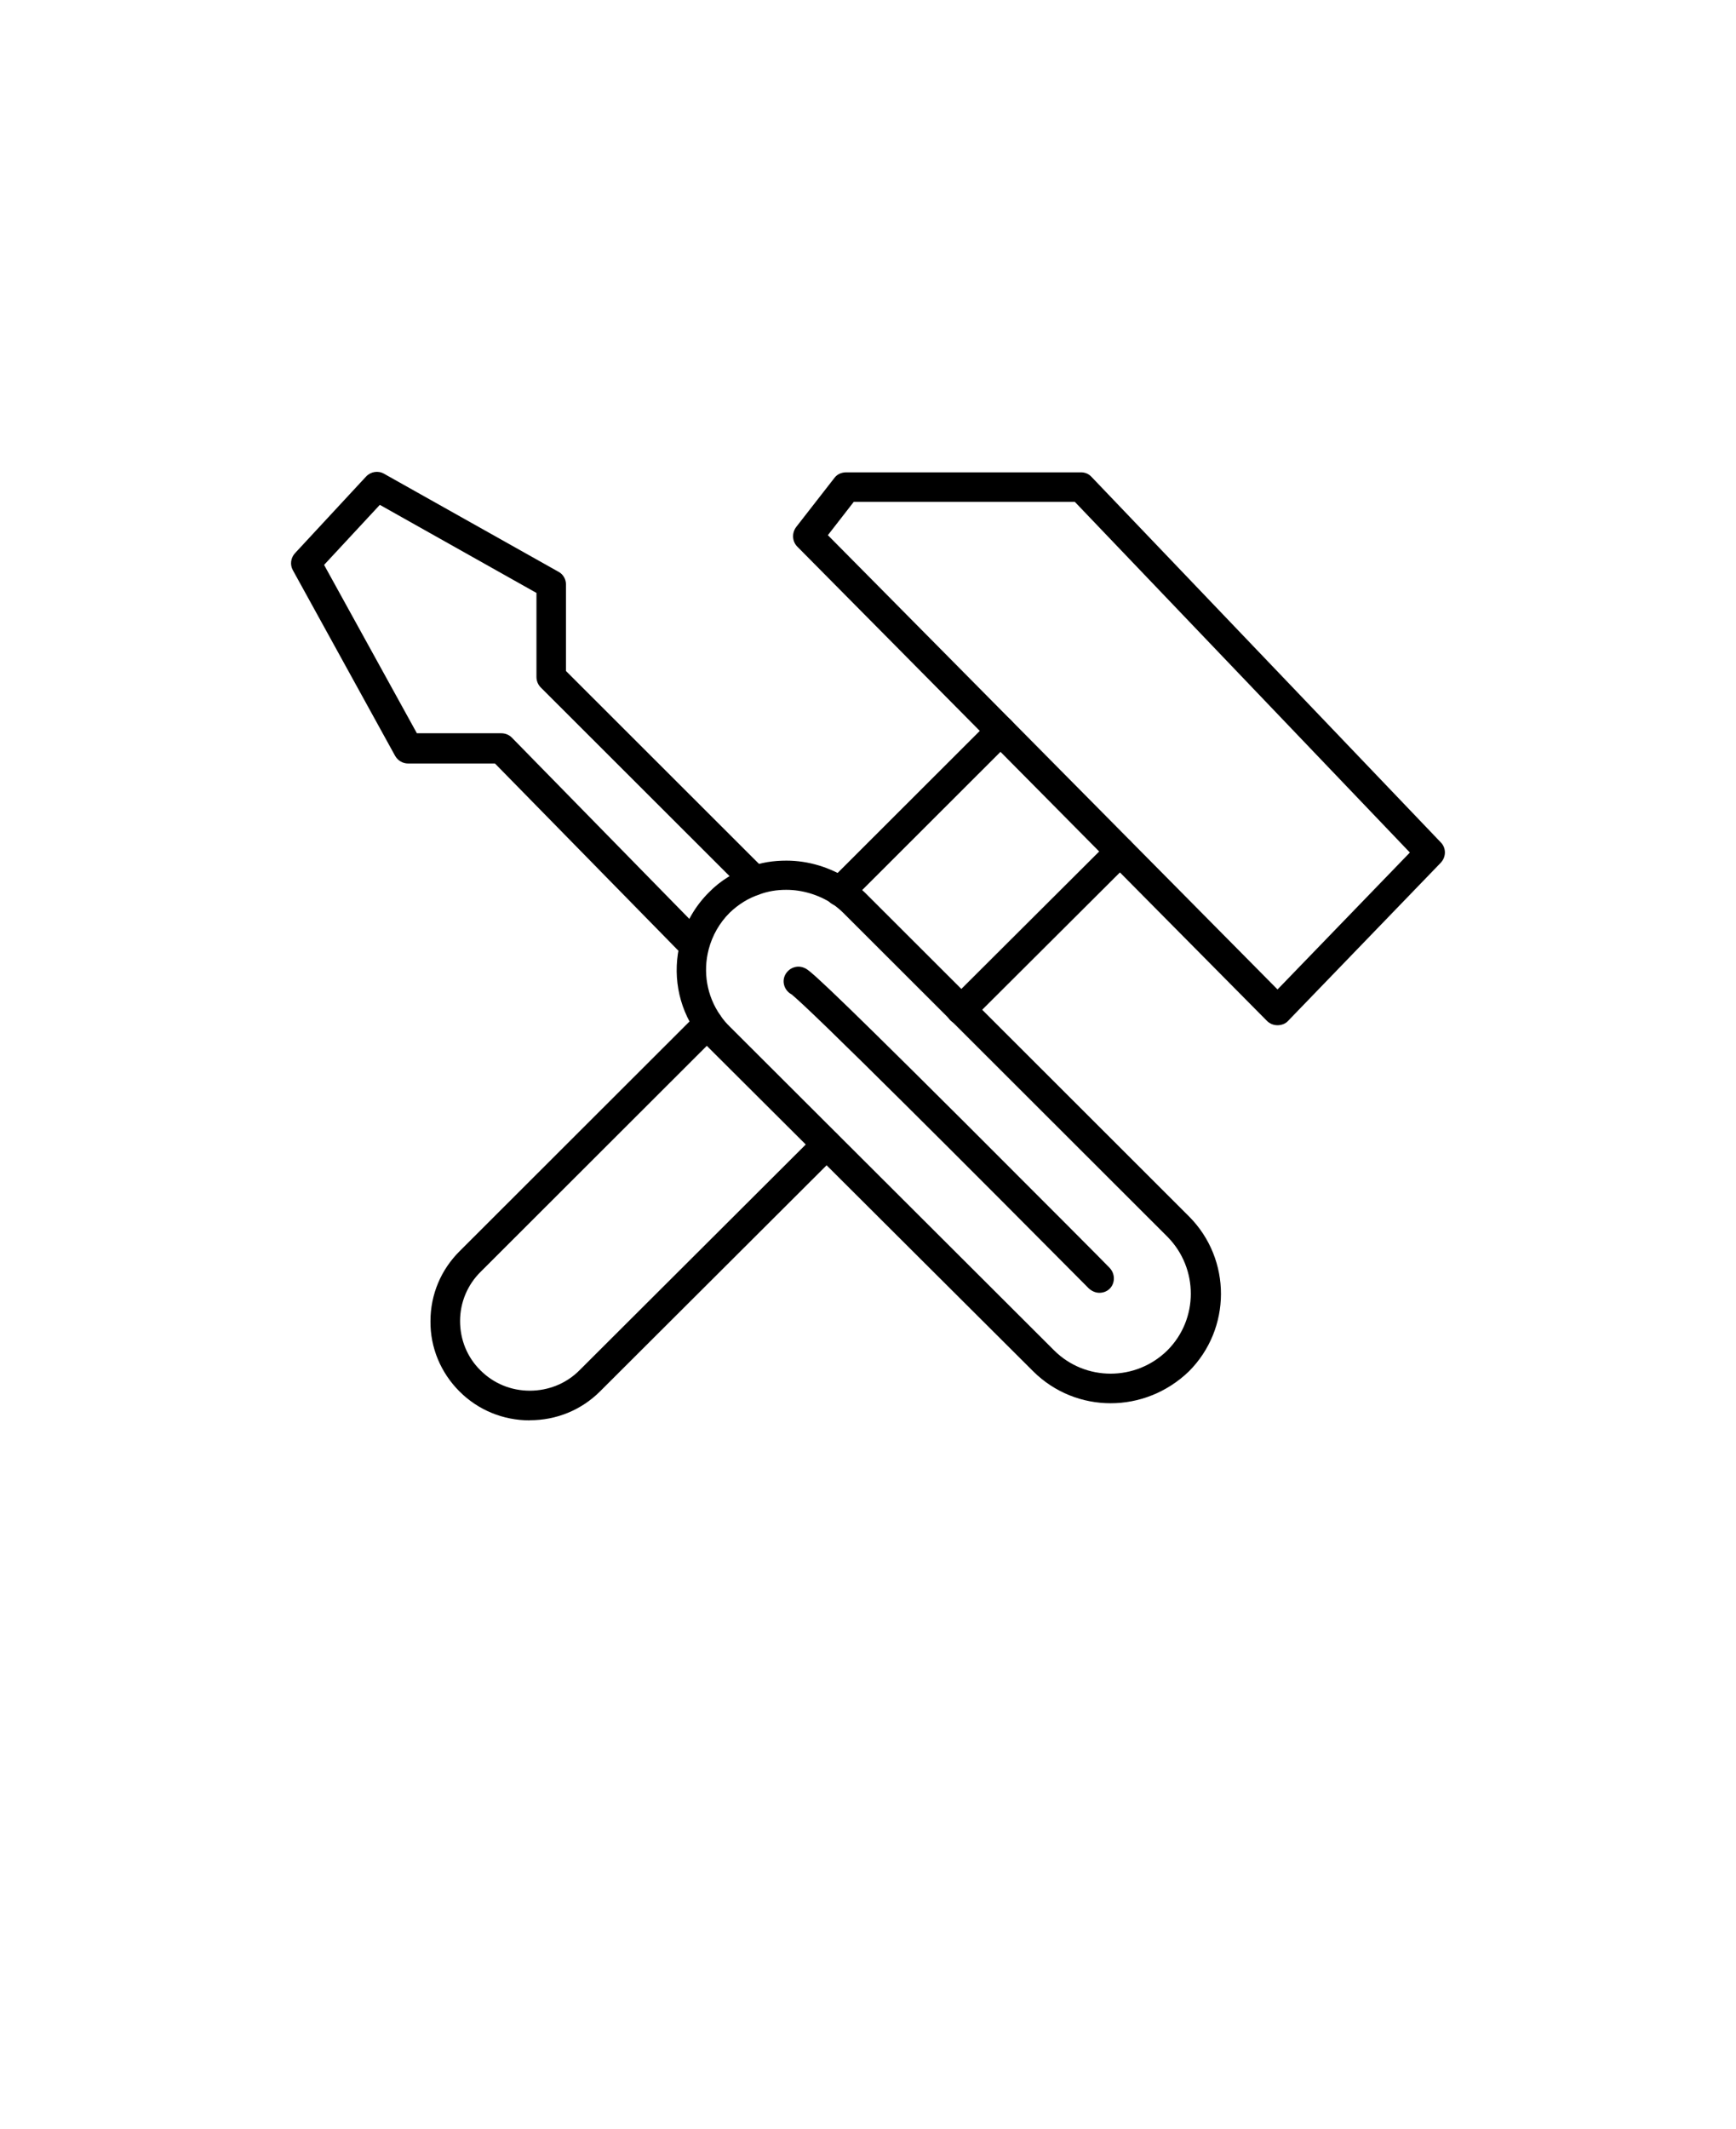 <svg width="102" height="125" viewBox="0 0 102 125" fill="none" xmlns="http://www.w3.org/2000/svg">
<path fill-rule="evenodd" clip-rule="evenodd" d="M75.062 60.2C74.823 60.2 74.605 60.11 74.439 59.943L46.849 32.101C46.537 31.79 46.519 31.298 46.776 30.951L49.025 28.064C49.188 27.844 49.446 27.735 49.721 27.735H63.518C63.757 27.735 63.974 27.826 64.141 28.01L84.649 49.458C84.979 49.787 84.979 50.315 84.649 50.663L75.684 59.943C75.54 60.109 75.301 60.2 75.062 60.2C75.08 60.2 75.08 60.2 75.062 60.2ZM48.642 31.424L75.062 58.099L82.838 50.059L63.152 29.468H50.163L48.645 31.421L48.642 31.424Z" fill="black"/>
<path fill-rule="evenodd" clip-rule="evenodd" d="M56.473 60.181C56.252 60.181 56.034 60.091 55.85 59.925C55.502 59.577 55.502 59.028 55.85 58.702L65.198 49.385C65.546 49.038 66.097 49.038 66.423 49.385C66.77 49.733 66.77 50.282 66.423 50.608L57.074 59.925C56.925 60.087 56.69 60.181 56.469 60.181H56.473Z" fill="black"/>
<path fill-rule="evenodd" clip-rule="evenodd" d="M31.132 83.402C29.56 83.402 28.093 82.798 26.996 81.702C25.898 80.606 25.275 79.127 25.293 77.571C25.293 76.002 25.916 74.537 27.032 73.441L40.992 59.501C41.34 59.154 41.89 59.154 42.216 59.501C42.564 59.848 42.564 60.398 42.216 60.724L28.256 74.663C27.47 75.43 27.032 76.472 27.032 77.568C27.032 78.664 27.452 79.705 28.238 80.472C29.006 81.239 30.031 81.659 31.129 81.659C32.226 81.659 33.269 81.239 34.037 80.472L47.961 66.587C48.309 66.24 48.859 66.24 49.185 66.587C49.533 66.934 49.533 67.484 49.185 67.809L35.261 81.695C34.164 82.791 32.701 83.395 31.125 83.395L31.132 83.402Z" fill="black"/>
<path fill-rule="evenodd" clip-rule="evenodd" d="M49.356 53.219C49.135 53.219 48.918 53.129 48.733 52.963C48.385 52.615 48.385 52.066 48.733 51.74L58.19 42.297C58.538 41.949 59.089 41.949 59.414 42.297C59.762 42.644 59.762 43.194 59.414 43.519L49.957 52.963C49.794 53.129 49.573 53.219 49.352 53.219H49.356Z" fill="black"/>
<path fill-rule="evenodd" clip-rule="evenodd" d="M40.793 56.398C40.572 56.398 40.336 56.308 40.17 56.141L29.082 44.831H23.979C23.667 44.831 23.374 44.668 23.211 44.375L17.209 33.485C17.024 33.156 17.082 32.754 17.336 32.479L21.508 27.983C21.784 27.69 22.222 27.618 22.57 27.821L32.817 33.575C33.092 33.72 33.255 34.013 33.255 34.324V39.402L44.929 51.059C45.277 51.407 45.277 51.956 44.929 52.282C44.582 52.629 44.031 52.629 43.705 52.282L31.778 40.372C31.615 40.209 31.52 39.988 31.52 39.749V34.816L22.317 29.644L19.042 33.17L24.494 43.056H29.452C29.691 43.056 29.909 43.146 30.075 43.312L41.402 54.875C41.732 55.223 41.732 55.772 41.384 56.098C41.235 56.3 41.018 56.391 40.797 56.391L40.793 56.398Z" fill="black"/>
<path fill-rule="evenodd" clip-rule="evenodd" d="M65.257 82.396C63.609 82.396 61.964 81.774 60.7 80.516L41.636 61.516C41.379 61.259 41.162 60.984 40.905 60.619C39.825 59.067 39.496 57.146 39.97 55.32C40.264 54.206 40.847 53.2 41.654 52.397C42.332 51.703 43.172 51.193 44.071 50.9C44.712 50.643 45.443 50.535 46.211 50.535C47.511 50.535 48.808 50.936 49.888 51.649C49.888 51.649 49.906 51.649 49.906 51.667C50.272 51.923 50.547 52.159 50.804 52.397L69.868 71.433C72.374 73.954 72.356 78.027 69.85 80.53C68.553 81.774 66.905 82.396 65.257 82.396ZM46.193 52.249C45.624 52.249 45.114 52.34 44.657 52.506C44.639 52.506 44.621 52.524 44.621 52.524C43.98 52.727 43.375 53.11 42.864 53.602C42.278 54.188 41.858 54.918 41.64 55.739C41.292 57.074 41.532 58.481 42.318 59.613C42.502 59.888 42.683 60.087 42.868 60.271L61.932 79.289C63.761 81.116 66.742 81.116 68.593 79.289C70.422 77.462 70.422 74.486 68.611 72.638L49.547 53.601C49.363 53.417 49.163 53.254 48.888 53.052C48.102 52.542 47.149 52.249 46.197 52.249L46.193 52.249Z" fill="black"/>
<path fill-rule="evenodd" clip-rule="evenodd" d="M64.597 75.911C64.376 75.911 64.159 75.821 63.974 75.654C57.444 69.075 47.454 59.082 46.483 58.373C46.099 58.152 45.933 57.678 46.117 57.277C46.32 56.839 46.831 56.637 47.269 56.839C47.526 56.948 47.838 57.096 56.618 65.846C60.9 70.121 65.163 74.396 65.199 74.45C65.529 74.797 65.529 75.347 65.199 75.673C65.032 75.835 64.815 75.911 64.594 75.911L64.597 75.911ZM46.501 58.373C46.519 58.391 46.555 58.391 46.573 58.409C46.537 58.409 46.519 58.391 46.501 58.373Z" fill="black"/>
</svg>
